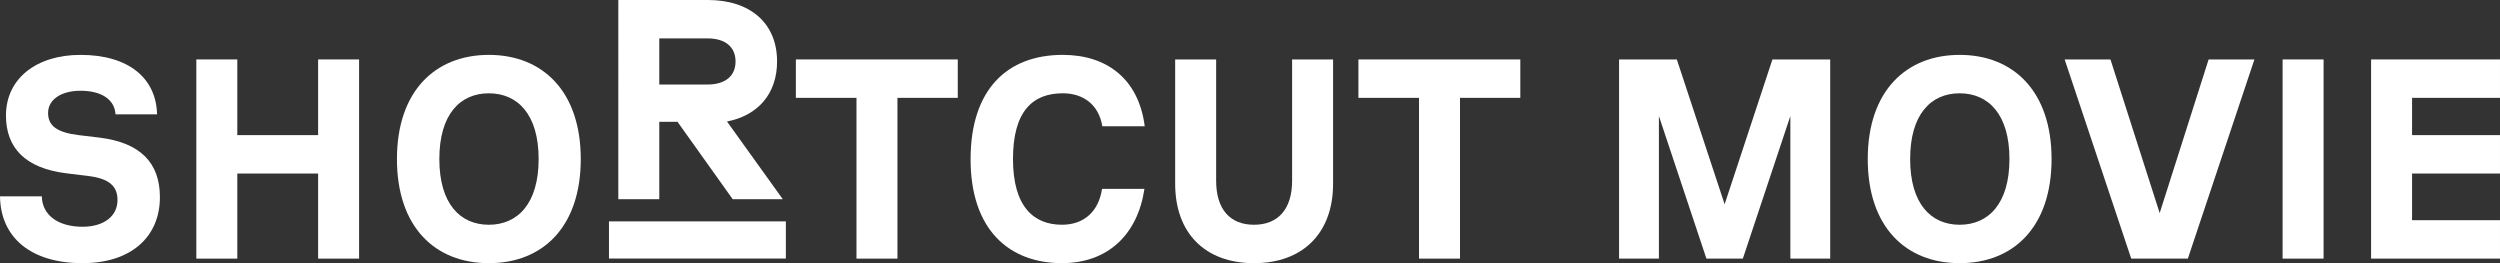 <?xml version="1.0" encoding="UTF-8"?>
<svg id="Calque_2" data-name="Calque 2" xmlns="http://www.w3.org/2000/svg" viewBox="0 0 3280.96 345.38">
  <rect x="0" y="0" width="3280.96" height="345.38" fill="#333333" stroke="none"/>
  <defs>
    <style>
      .cls-1 {
        fill: #fff;
        stroke-width: 0px;
      }
    </style>
  </defs>
  <g id="Calque_1-2" data-name="Calque 1">
    <g>
      <path class="cls-1" d="m0,257.62h54.89c.37,24.27,20.91,39.96,53.4,39.96,28.01,0,45.93-13.82,45.93-35.1,0-18.3-11.2-28.01-37.34-31.37l-30.25-3.73c-53.4-6.72-78.79-33.24-78.79-75.81,0-48.17,39.58-79.54,97.84-79.54,62.74,0,99.33,30.25,100.45,78.05h-54.52c-1.12-19.42-18.3-30.99-45.93-30.99-25.39,0-42.57,11.58-42.57,29.13s12.7,25.77,40.33,29.13l28.01,3.36c52.28,6.72,78.42,32.49,78.42,78.05,0,52.28-38.09,86.63-101.57,86.63C41.45,345.38.75,312.51,0,257.62Z"/>
      <path class="cls-1" d="m417.49,227.75h-106.05v111.66h-53.77V78h53.77v99.33h106.05v-99.33h53.77v261.4h-53.77v-111.66Z"/>
      <path class="cls-1" d="m520.94,208.7c0-88.88,50.04-136.67,120.62-136.67s120.62,47.8,120.62,136.67-49.67,136.67-120.62,136.67-120.62-47.8-120.62-136.67Zm120.62,86.26c37.72,0,65.35-27.63,65.35-86.26s-27.63-86.26-65.35-86.26-64.98,27.63-64.98,86.26,27.26,86.26,64.98,86.26Z"/>
      <path class="cls-1" d="m811.46,0h117.63c55.27,0,90.74,30.25,90.74,80.66,0,42.2-25.02,70.95-65.72,78.79l73.19,101.95h-65.72l-72.44-101.57h-23.9v101.57h-53.77V0Zm117.26,110.91c23.53,0,36.6-11.58,36.6-30.25s-13.07-30.25-36.6-30.25h-63.48v60.5h63.48Z"/>
      <path class="cls-1" d="m1124.03,128.41h-79.54v-50.41h212.48v50.41h-79.17v210.99h-53.77v-210.99Z"/>
      <path class="cls-1" d="m1273.78,209.07c0-91.86,48.17-137.05,120.99-137.05,57.88,0,99.71,31.74,107.55,93.73h-55.64c-4.85-29.5-26.14-43.32-51.91-43.32-38.84,0-65.35,22.78-65.35,86.26s28.01,86.26,64.23,86.26c29.13,0,48.17-17.55,52.65-47.05h55.64c-8.96,60.12-48.17,97.46-108.29,97.46-69.83,0-119.87-44.44-119.87-136.3Z"/>
      <path class="cls-1" d="m1542.27,241.19V78h53.77v159.08c0,37.72,18.3,57.88,49.67,57.88s50.04-20.17,50.04-57.88V78h53.77v163.19c0,64.6-39.58,104.19-103.81,104.19s-103.44-39.58-103.44-104.19Z"/>
      <path class="cls-1" d="m1862.3,128.41h-79.54v-50.41h212.48v50.41h-79.17v210.99h-53.77v-210.99Z"/>
      <path class="cls-1" d="m2124.82,78h75.81l62.74,190.08,62.74-190.08h75.81v261.4h-52.28v-187.09l-62.36,187.09h-47.8l-62.36-187.09v187.09h-52.28V78Z"/>
      <path class="cls-1" d="m2451.2,208.7c0-88.88,50.04-136.67,120.62-136.67s120.62,47.8,120.62,136.67-49.67,136.67-120.62,136.67-120.62-47.8-120.62-136.67Zm120.62,86.26c37.72,0,65.35-27.63,65.35-86.26s-27.63-86.26-65.35-86.26-64.98,27.63-64.98,86.26,27.26,86.26,64.98,86.26Z"/>
      <path class="cls-1" d="m2709.61,78h60.12l64.6,201.65,64.23-201.65h60.12l-87.38,261.4h-74.31l-87.38-261.4Z"/>
      <path class="cls-1" d="m2995.66,78h53.77v261.4h-53.77V78Z"/>
      <path class="cls-1" d="m3111.79,78h169.16v50.41h-115.39v48.92h115.39v50.41h-115.39v61.24h115.39v50.41h-169.16V78Z"/>
    </g>
    <rect class="cls-1" x="799.21" y="290.53" width="232.14" height="48.75" transform="translate(1830.55 629.82) rotate(180)"/>
  </g>
</svg>
